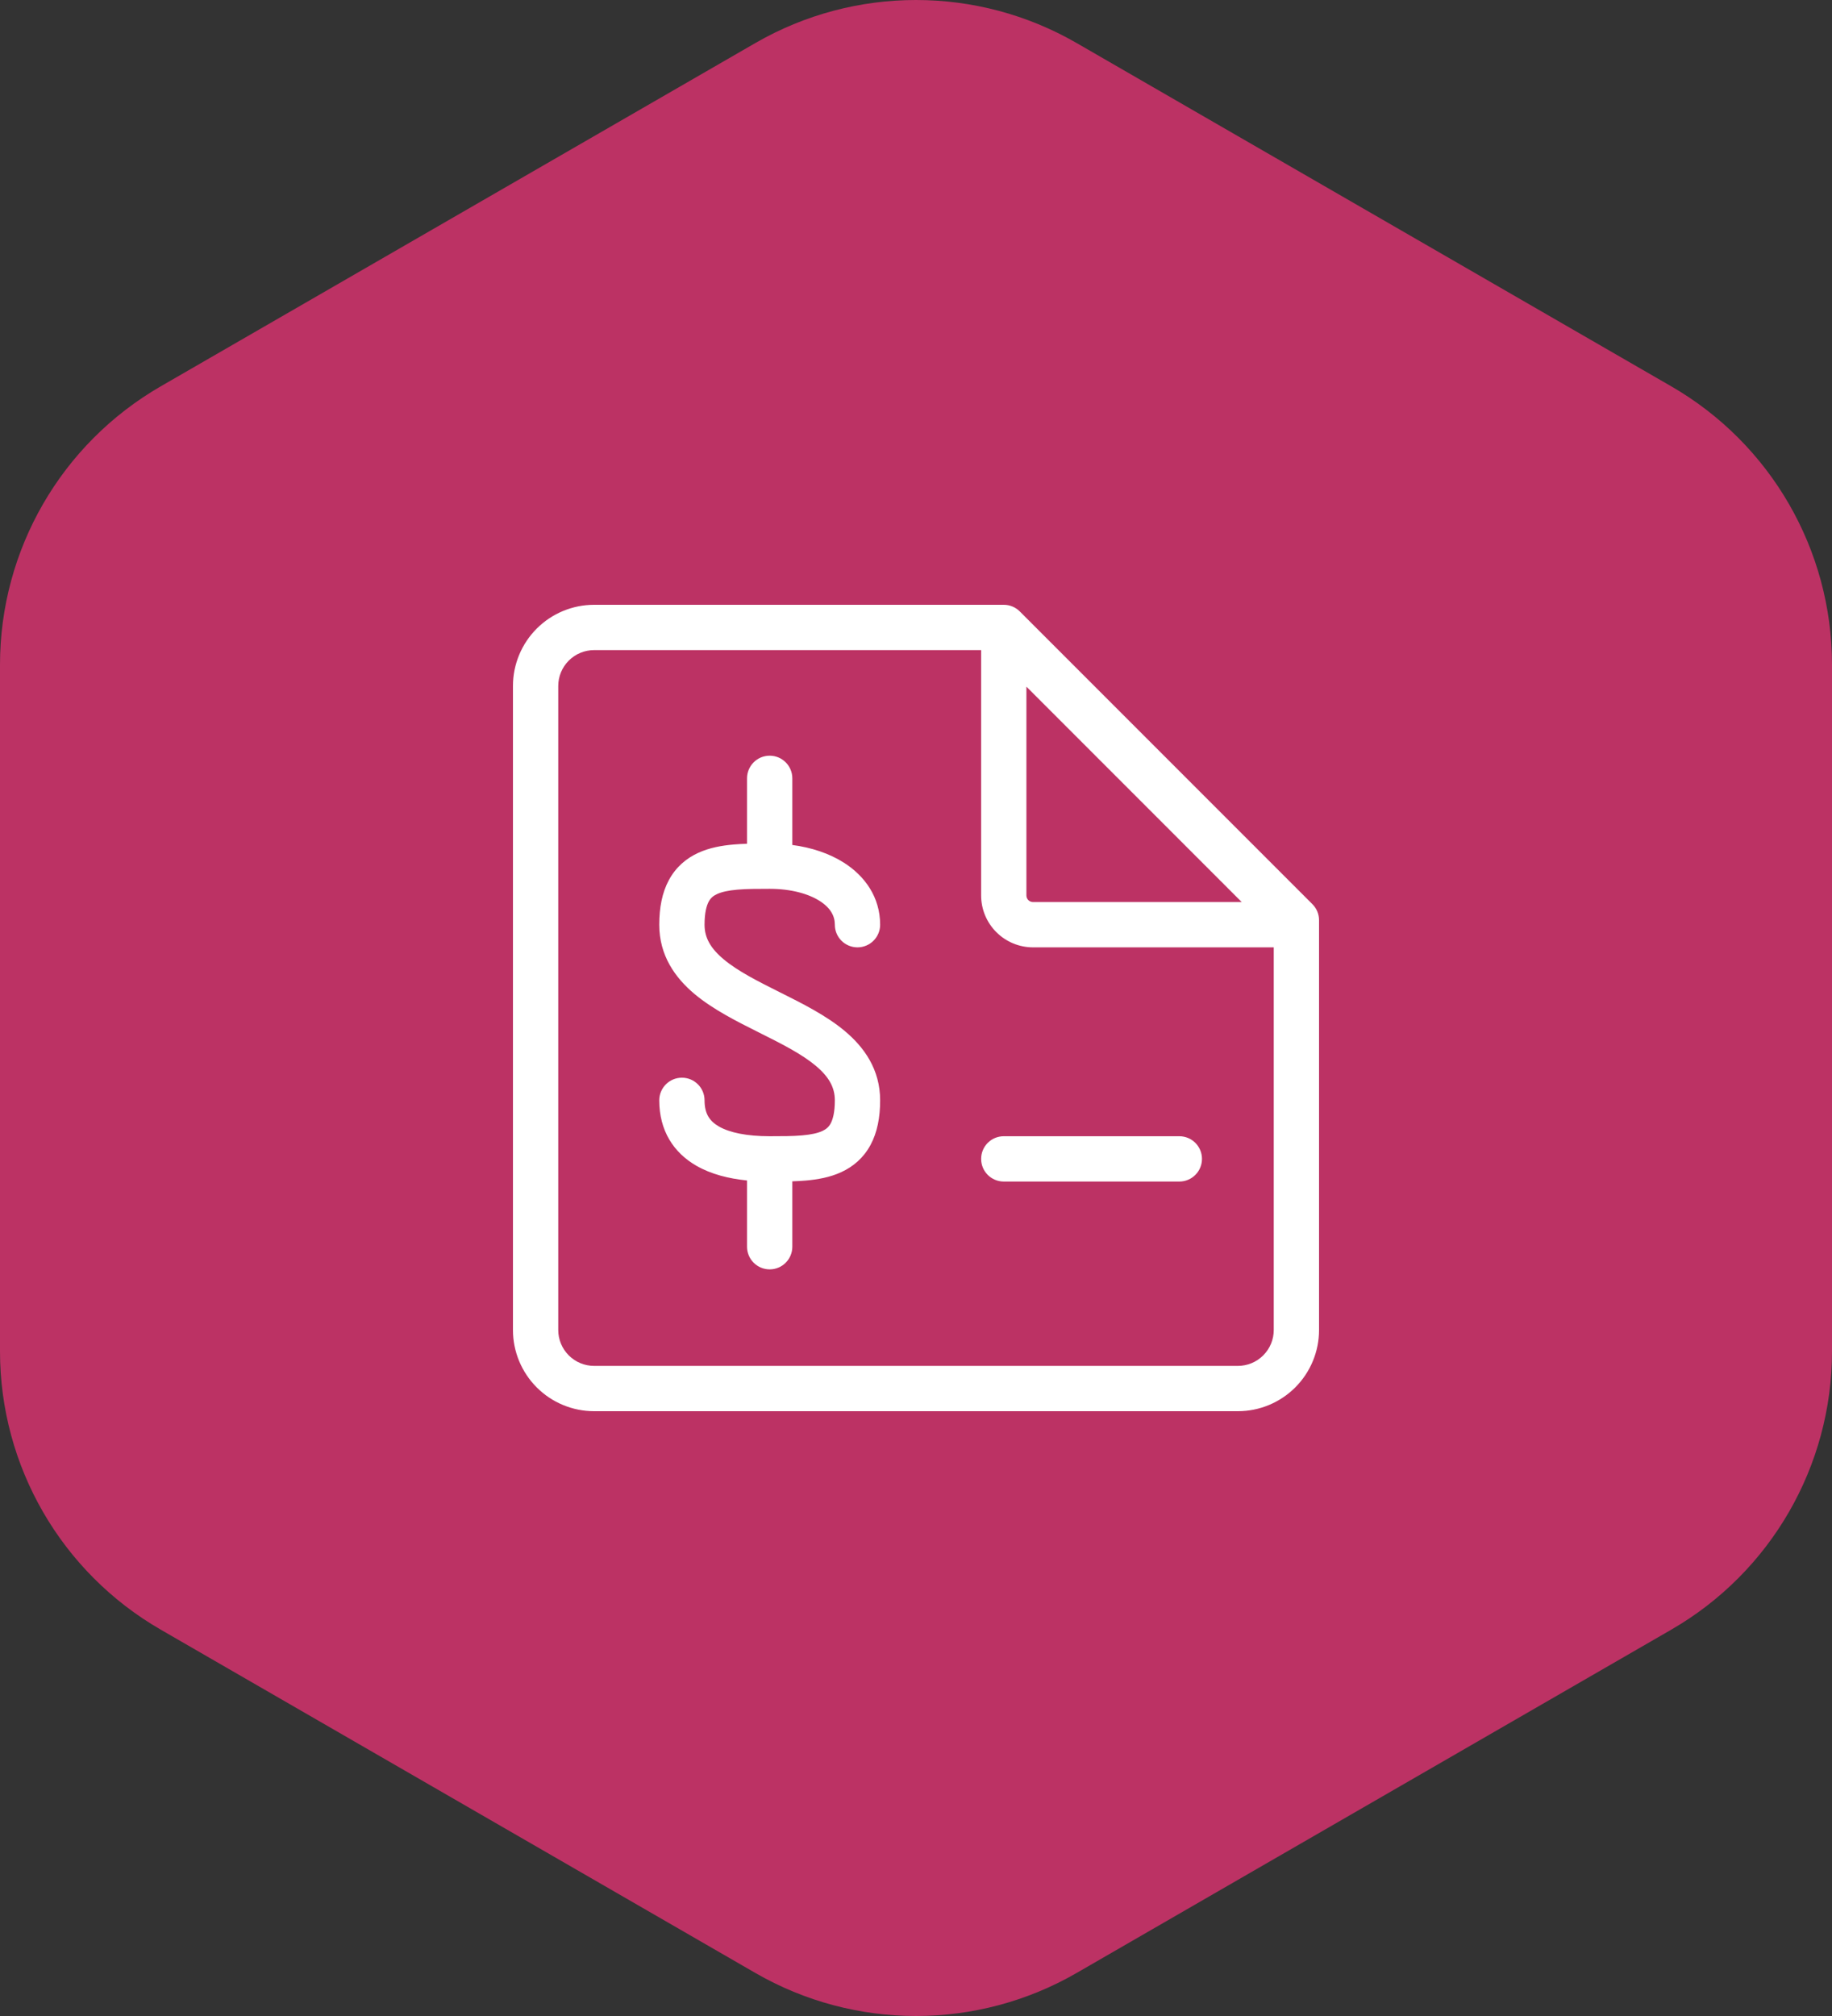 <svg width="100" height="110" viewBox="0 0 100 110" fill="none" xmlns="http://www.w3.org/2000/svg">
<rect x="0" y="0" width="100" height="110" fill="#333333" stroke="none"/>
<path d="M41.23 2.349C46.657 -0.783 53.343 -0.783 58.77 2.349L91.23 21.082C96.657 24.215 100 30.003 100 36.266V73.734C100 79.998 96.657 85.785 91.23 88.918L58.77 107.651C53.343 110.783 46.657 110.783 41.23 107.651L8.77 88.918C3.343 85.785 0 79.998 0 73.734V36.266C0 30.003 3.343 24.215 8.77 21.082L41.23 2.349Z" fill="#BC3264"/>
<g clip-path="url(#clip0_10499_1836)">
<path fill-rule="evenodd" clip-rule="evenodd" d="M32.43 33C31.255 33 30.128 33.467 29.298 34.298C28.467 35.129 28 36.255 28 37.43V72.57C28 73.745 28.467 74.871 29.298 75.702C30.128 76.533 31.255 77 32.43 77H67.57C68.745 77 69.871 76.533 70.702 75.702C71.533 74.871 72 73.745 72 72.57V50.208C72 49.88 71.87 49.566 71.638 49.334L55.666 33.362C55.434 33.13 55.12 33 54.792 33H32.43ZM31.046 36.046C31.413 35.678 31.911 35.472 32.43 35.472H53.555V48.858C53.555 49.61 53.853 50.33 54.385 50.861C54.916 51.393 55.636 51.691 56.388 51.691H69.528V72.57C69.528 73.089 69.322 73.587 68.954 73.954C68.587 74.322 68.089 74.528 67.57 74.528H32.43C31.911 74.528 31.413 74.322 31.046 73.954C30.678 73.587 30.472 73.089 30.472 72.57V37.43C30.472 36.911 30.678 36.413 31.046 36.046ZM56.027 48.858V37.467L67.779 49.219H56.388C56.292 49.219 56.2 49.181 56.132 49.114C56.065 49.046 56.027 48.954 56.027 48.858ZM42.013 41.233C42.696 41.233 43.249 41.787 43.249 42.469V46.105C44.291 46.243 45.265 46.562 46.067 47.073C47.206 47.797 48.042 48.952 48.042 50.456C48.042 51.138 47.488 51.691 46.806 51.691C46.123 51.691 45.57 51.138 45.57 50.456C45.57 49.979 45.335 49.536 44.741 49.158C44.124 48.766 43.177 48.499 42.026 48.497L42.013 48.497L42 48.497C41.33 48.497 40.76 48.498 40.254 48.542C39.743 48.587 39.388 48.669 39.141 48.783C38.923 48.883 38.787 49.008 38.686 49.195C38.572 49.407 38.458 49.785 38.458 50.456C38.458 51.165 38.785 51.746 39.511 52.351C40.277 52.99 41.334 53.525 42.567 54.142L42.638 54.177C43.784 54.75 45.09 55.403 46.099 56.244C47.171 57.137 48.042 58.353 48.042 60.039C48.042 60.965 47.888 61.785 47.518 62.472C47.135 63.183 46.569 63.658 45.921 63.956C45.302 64.242 44.624 64.359 43.988 64.415C43.748 64.436 43.5 64.449 43.249 64.457V68.025C43.249 68.708 42.696 69.261 42.013 69.261C41.331 69.261 40.777 68.708 40.777 68.025V64.411C39.781 64.311 38.816 64.071 38.007 63.605C36.77 62.893 35.986 61.693 35.986 60.039C35.986 59.356 36.54 58.803 37.222 58.803C37.905 58.803 38.458 59.356 38.458 60.039C38.458 60.781 38.745 61.178 39.241 61.464C39.83 61.803 40.769 61.996 42.003 61.997L42.013 61.997L42.024 61.997C42.696 61.997 43.267 61.996 43.774 61.952C44.285 61.908 44.64 61.825 44.887 61.712C45.105 61.611 45.241 61.486 45.342 61.299C45.456 61.087 45.57 60.709 45.57 60.039C45.57 59.329 45.243 58.748 44.517 58.143C43.751 57.505 42.694 56.969 41.461 56.353L41.39 56.317L41.39 56.317C40.244 55.744 38.938 55.091 37.928 54.25C36.857 53.357 35.986 52.142 35.986 50.456C35.986 49.529 36.14 48.709 36.51 48.022C36.893 47.311 37.459 46.836 38.107 46.538C38.726 46.252 39.404 46.135 40.04 46.08C40.28 46.059 40.527 46.046 40.777 46.038V42.469C40.777 41.787 41.331 41.233 42.013 41.233ZM54.791 61.997C54.108 61.997 53.555 62.551 53.555 63.233C53.555 63.916 54.108 64.469 54.791 64.469H64.374C65.057 64.469 65.61 63.916 65.61 63.233C65.61 62.551 65.057 61.997 64.374 61.997H54.791Z" fill="white"/>
</g>
<defs>
<clipPath id="clip0_10499_1836">
<rect width="44" height="44" fill="white" transform="translate(28 33)"/>
</clipPath>
</defs>
</svg>

